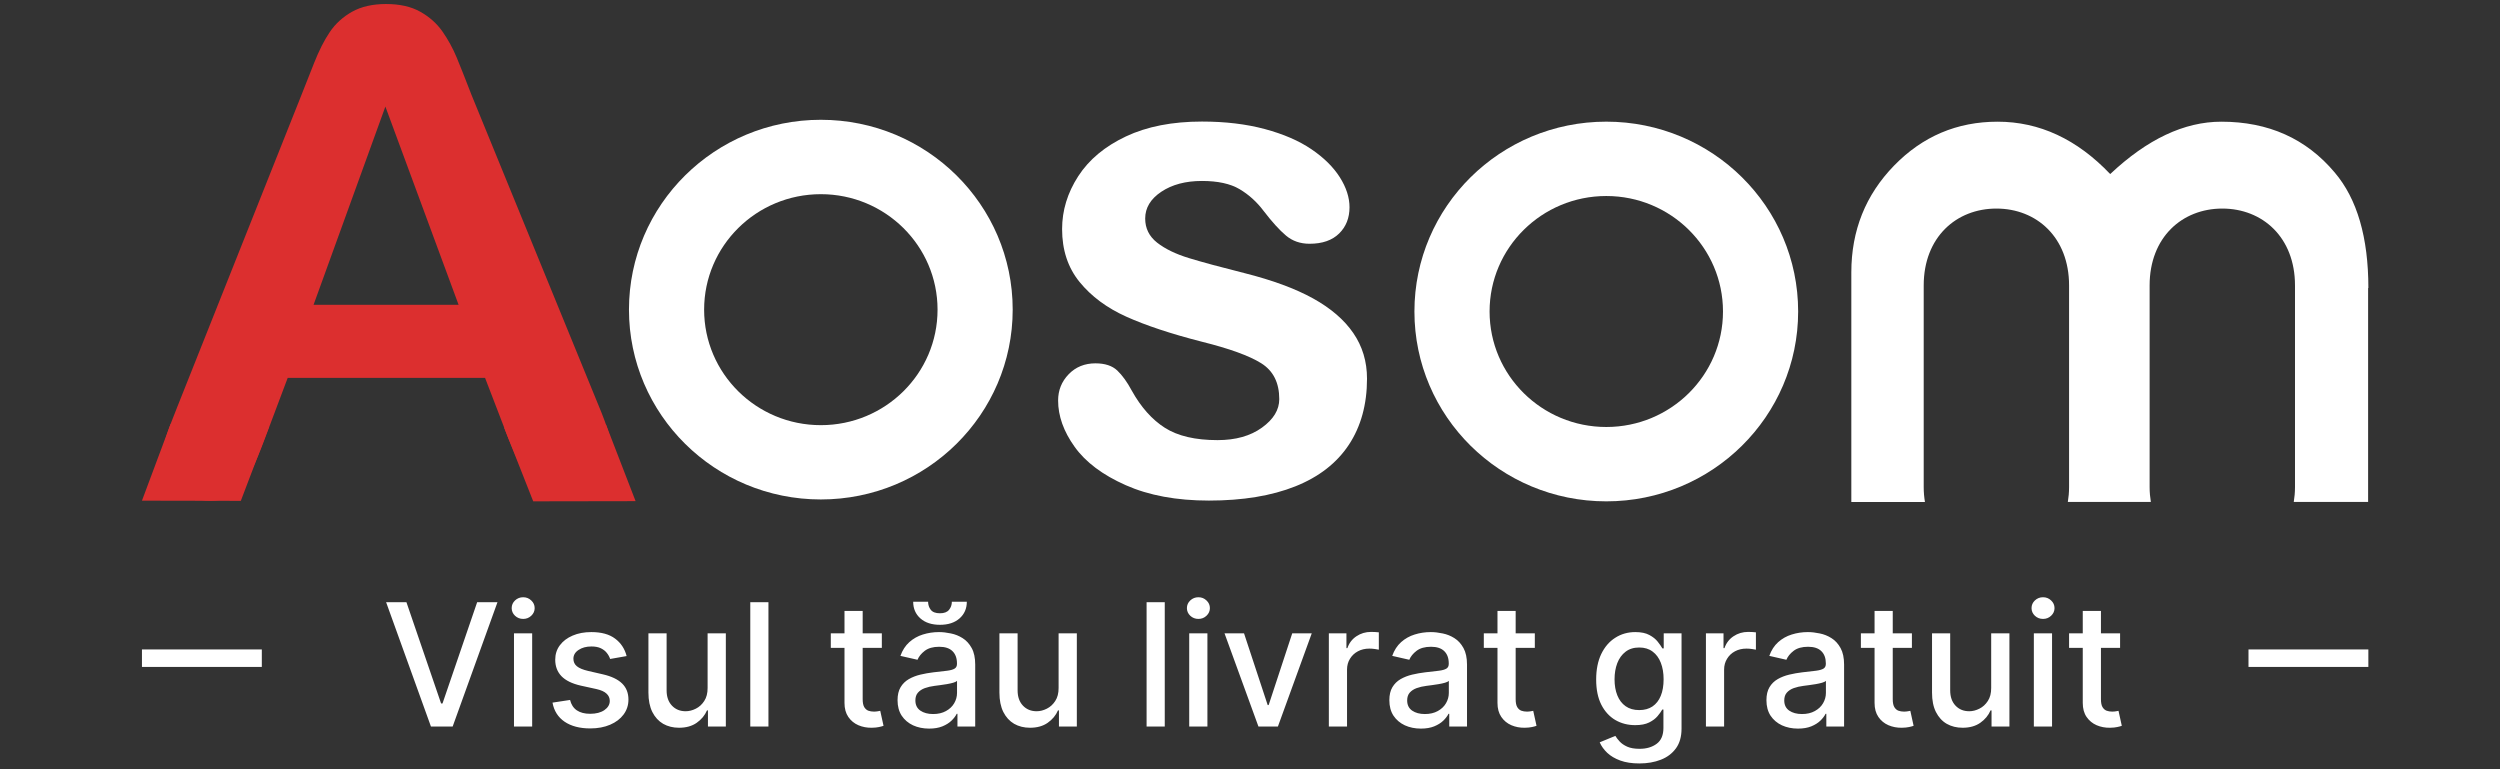 <svg width="143" height="44" viewBox="0 0 143 44" fill="none" xmlns="http://www.w3.org/2000/svg">
<rect x="0" y="0" width="143" height="44" fill="#333333" stroke="none"/>
<path d="M78.193 21.66C78.193 23.13 77.847 24.39 77.156 25.439C76.462 26.487 75.442 27.282 74.088 27.821C72.734 28.36 71.088 28.633 69.151 28.633C67.302 28.633 65.714 28.339 64.393 27.753C63.072 27.168 62.095 26.436 61.468 25.556C60.837 24.677 60.524 23.794 60.524 22.909C60.524 22.324 60.725 21.823 61.129 21.406C61.531 20.99 62.043 20.783 62.659 20.783C63.202 20.783 63.617 20.919 63.906 21.191C64.195 21.466 64.473 21.85 64.737 22.343C65.265 23.293 65.898 24.004 66.633 24.472C67.371 24.941 68.372 25.175 69.644 25.175C70.675 25.175 71.523 24.938 72.183 24.461C72.844 23.985 73.174 23.443 73.174 22.83C73.174 21.894 72.83 21.21 72.145 20.78C71.46 20.35 70.329 19.941 68.757 19.549C66.982 19.095 65.538 18.615 64.426 18.114C63.311 17.613 62.423 16.952 61.754 16.132C61.085 15.312 60.752 14.302 60.752 13.104C60.752 12.037 61.06 11.029 61.677 10.076C62.293 9.126 63.204 8.369 64.404 7.803C65.606 7.236 67.057 6.953 68.755 6.953C70.089 6.953 71.286 7.097 72.351 7.383C73.413 7.669 74.302 8.053 75.012 8.535C75.722 9.017 76.264 9.551 76.636 10.136C77.007 10.722 77.192 11.296 77.192 11.854C77.192 12.467 76.994 12.968 76.597 13.357C76.201 13.747 75.637 13.943 74.908 13.943C74.379 13.943 73.928 13.788 73.557 13.474C73.185 13.161 72.761 12.693 72.282 12.069C71.892 11.549 71.432 11.133 70.904 10.82C70.375 10.507 69.657 10.351 68.752 10.351C67.819 10.351 67.046 10.556 66.429 10.967C65.813 11.378 65.505 11.887 65.505 12.5C65.505 13.06 65.73 13.518 66.184 13.877C66.638 14.234 67.247 14.531 68.014 14.765C68.782 14.999 69.839 15.285 71.187 15.623C72.786 16.026 74.09 16.508 75.106 17.069C76.119 17.63 76.886 18.288 77.409 19.051C77.932 19.813 78.193 20.682 78.193 21.66Z" fill="white"/>
<path d="M46.952 6.852C40.892 6.852 35.977 11.712 35.977 17.71C35.977 23.709 40.89 28.569 46.952 28.569C53.011 28.569 57.926 23.709 57.926 17.71C57.926 11.712 53.011 6.852 46.952 6.852ZM46.952 24.319C43.264 24.319 40.276 21.362 40.276 17.713C40.276 14.065 43.264 11.107 46.952 11.107C50.639 11.107 53.628 14.065 53.628 17.713C53.628 21.362 50.639 24.319 46.952 24.319Z" fill="white"/>
<path d="M91.88 6.959C85.82 6.959 80.905 11.819 80.905 17.818C80.905 23.816 85.817 28.677 91.88 28.677C97.939 28.677 102.854 23.816 102.854 17.818C102.854 11.819 97.942 6.959 91.88 6.959ZM91.88 24.424C88.192 24.424 85.204 21.466 85.204 17.818C85.204 14.169 88.192 11.212 91.88 11.212C95.567 11.212 98.555 14.169 98.555 17.818C98.555 21.466 95.567 24.424 91.88 24.424Z" fill="white"/>
<path d="M29.072 25.063L27.745 21.613H16.457L15.131 25.137C14.614 26.512 14.171 27.44 13.805 27.92C13.439 28.401 12.839 28.641 12.005 28.641C11.298 28.641 10.673 28.385 10.131 27.873C9.589 27.361 9.316 26.782 9.316 26.131C9.316 25.755 9.38 25.368 9.506 24.968C9.633 24.568 9.842 24.012 10.131 23.299L17.233 5.458C17.434 4.947 17.679 4.331 17.963 3.612C18.246 2.893 18.549 2.297 18.871 1.823C19.193 1.35 19.616 0.966 20.139 0.672C20.665 0.378 21.312 0.23 22.082 0.23C22.864 0.23 23.519 0.378 24.041 0.672C24.564 0.966 24.988 1.344 25.31 1.804C25.632 2.267 25.904 2.763 26.125 3.294C26.345 3.825 26.625 4.535 26.967 5.42L34.221 23.152C34.79 24.502 35.074 25.483 35.074 26.095C35.074 26.733 34.807 27.318 34.267 27.849C33.728 28.38 33.084 28.644 32.327 28.644C31.884 28.644 31.507 28.565 31.191 28.41C30.874 28.252 30.61 28.042 30.395 27.773C30.181 27.503 29.95 27.092 29.705 26.536C29.46 25.981 29.248 25.491 29.072 25.063ZM17.935 17.436H26.232L22.044 6.096L17.935 17.436Z" fill="#DC2F2F"/>
<path d="M9.755 24.26L8.12 28.638L13.775 28.649L15.382 24.426L9.755 24.26Z" fill="#DC2F2F"/>
<path d="M34.664 24.287L36.356 28.666L30.5 28.676L28.835 24.456L34.664 24.287Z" fill="#DC2F2F"/>
<path d="M135.471 16.477C135.471 13.583 134.83 11.38 133.547 9.869C131.918 7.93 129.758 6.961 127.061 6.961C124.942 6.961 122.823 7.96 120.704 9.956C118.803 7.96 116.654 6.961 114.262 6.961C111.943 6.961 109.967 7.8 108.34 9.474C106.711 11.149 105.896 13.185 105.896 15.582V28.714H110.107C110.063 28.45 110.036 28.17 110.036 27.862V16.328C110.036 13.569 111.899 11.93 114.193 11.93C116.491 11.93 118.351 13.572 118.351 16.328V27.859C118.351 28.164 118.324 28.447 118.28 28.711H123.029C122.986 28.447 122.958 28.167 122.958 27.859V16.328C122.958 13.569 124.821 11.93 127.116 11.93C129.414 11.93 131.274 13.572 131.274 16.328V27.859C131.274 28.164 131.247 28.447 131.203 28.711H135.456V16.477H135.471Z" fill="white"/>
<path d="M23.248 34.447L25.231 40.239H25.311L27.293 34.447H28.455L25.892 41.558H24.65L22.086 34.447H23.248ZM29.4 41.558V36.225H30.44V41.558H29.4ZM29.925 35.402C29.745 35.402 29.589 35.342 29.459 35.221C29.332 35.098 29.268 34.953 29.268 34.784C29.268 34.612 29.332 34.467 29.459 34.346C29.589 34.223 29.745 34.162 29.925 34.162C30.106 34.162 30.26 34.223 30.388 34.346C30.518 34.467 30.583 34.612 30.583 34.784C30.583 34.953 30.518 35.098 30.388 35.221C30.26 35.342 30.106 35.402 29.925 35.402ZM35.843 37.527L34.9 37.693C34.861 37.573 34.798 37.458 34.712 37.35C34.629 37.241 34.515 37.152 34.371 37.082C34.228 37.013 34.048 36.978 33.832 36.978C33.538 36.978 33.292 37.044 33.095 37.176C32.898 37.306 32.799 37.474 32.799 37.679C32.799 37.858 32.865 38.001 32.998 38.11C33.13 38.219 33.343 38.308 33.638 38.377L34.486 38.572C34.978 38.685 35.344 38.86 35.585 39.096C35.826 39.332 35.947 39.639 35.947 40.016C35.947 40.336 35.854 40.62 35.669 40.87C35.486 41.118 35.229 41.313 34.9 41.454C34.573 41.595 34.194 41.666 33.763 41.666C33.164 41.666 32.676 41.538 32.298 41.284C31.92 41.027 31.689 40.662 31.603 40.19L32.608 40.037C32.671 40.299 32.799 40.497 32.994 40.631C33.189 40.763 33.443 40.829 33.756 40.829C34.097 40.829 34.369 40.758 34.573 40.617C34.777 40.474 34.879 40.299 34.879 40.093C34.879 39.926 34.817 39.786 34.691 39.673C34.569 39.559 34.379 39.474 34.124 39.416L33.22 39.218C32.721 39.104 32.353 38.924 32.114 38.676C31.878 38.428 31.759 38.115 31.759 37.735C31.759 37.42 31.847 37.145 32.024 36.909C32.2 36.673 32.443 36.489 32.754 36.356C33.065 36.222 33.421 36.155 33.822 36.155C34.399 36.155 34.854 36.28 35.185 36.53C35.517 36.778 35.736 37.11 35.843 37.527ZM40.475 39.346V36.225H41.518V41.558H40.495V40.634H40.44C40.317 40.919 40.12 41.156 39.849 41.346C39.58 41.534 39.245 41.627 38.843 41.627C38.5 41.627 38.197 41.552 37.932 41.402C37.67 41.249 37.464 41.023 37.313 40.725C37.165 40.426 37.09 40.057 37.09 39.617V36.225H38.13V39.492C38.13 39.855 38.231 40.145 38.433 40.36C38.635 40.575 38.897 40.683 39.219 40.683C39.414 40.683 39.607 40.634 39.8 40.537C39.995 40.44 40.156 40.293 40.283 40.096C40.413 39.899 40.477 39.649 40.475 39.346ZM43.955 34.447V41.558H42.916V34.447H43.955ZM50.441 36.225V37.058H47.522V36.225H50.441ZM48.305 34.947H49.345V39.992C49.345 40.193 49.375 40.345 49.435 40.447C49.496 40.546 49.573 40.615 49.668 40.652C49.766 40.686 49.871 40.704 49.985 40.704C50.068 40.704 50.141 40.698 50.204 40.686C50.267 40.675 50.315 40.666 50.35 40.659L50.538 41.516C50.478 41.539 50.392 41.563 50.281 41.586C50.169 41.611 50.03 41.625 49.863 41.627C49.59 41.632 49.334 41.583 49.098 41.482C48.861 41.38 48.67 41.222 48.524 41.009C48.378 40.796 48.305 40.529 48.305 40.207V34.947ZM53.146 41.676C52.807 41.676 52.501 41.614 52.227 41.489C51.954 41.361 51.737 41.177 51.577 40.937C51.419 40.696 51.34 40.401 51.34 40.051C51.34 39.75 51.398 39.502 51.514 39.308C51.63 39.114 51.787 38.96 51.984 38.846C52.181 38.733 52.401 38.647 52.645 38.589C52.888 38.531 53.136 38.487 53.389 38.457C53.709 38.42 53.969 38.39 54.168 38.367C54.368 38.342 54.513 38.301 54.603 38.245C54.694 38.19 54.739 38.1 54.739 37.975V37.95C54.739 37.647 54.653 37.412 54.481 37.245C54.312 37.079 54.059 36.995 53.723 36.995C53.373 36.995 53.097 37.073 52.895 37.228C52.696 37.381 52.558 37.551 52.481 37.739L51.504 37.516C51.62 37.192 51.789 36.931 52.012 36.731C52.237 36.53 52.495 36.384 52.787 36.294C53.08 36.202 53.387 36.155 53.709 36.155C53.922 36.155 54.148 36.181 54.387 36.232C54.629 36.28 54.853 36.37 55.062 36.502C55.273 36.634 55.446 36.823 55.58 37.068C55.715 37.311 55.782 37.627 55.782 38.016V41.558H54.766V40.829H54.725C54.657 40.963 54.557 41.095 54.422 41.225C54.288 41.354 54.115 41.462 53.904 41.548C53.693 41.633 53.44 41.676 53.146 41.676ZM53.372 40.843C53.659 40.843 53.905 40.786 54.109 40.672C54.316 40.559 54.472 40.411 54.579 40.228C54.688 40.043 54.742 39.845 54.742 39.634V38.947C54.705 38.984 54.633 39.019 54.526 39.051C54.422 39.081 54.303 39.108 54.168 39.131C54.034 39.152 53.903 39.171 53.775 39.19C53.648 39.206 53.541 39.22 53.455 39.232C53.254 39.257 53.069 39.3 52.902 39.36C52.737 39.42 52.605 39.507 52.506 39.62C52.408 39.731 52.36 39.88 52.36 40.065C52.36 40.322 52.455 40.516 52.645 40.648C52.835 40.778 53.077 40.843 53.372 40.843ZM54.446 34.419H55.302C55.302 34.81 55.163 35.129 54.885 35.374C54.609 35.617 54.236 35.739 53.765 35.739C53.296 35.739 52.924 35.617 52.648 35.374C52.372 35.129 52.234 34.81 52.234 34.419H53.087C53.087 34.593 53.138 34.747 53.24 34.881C53.342 35.013 53.517 35.079 53.765 35.079C54.008 35.079 54.182 35.013 54.286 34.881C54.393 34.749 54.446 34.595 54.446 34.419ZM60.552 39.346V36.225H61.595V41.558H60.572V40.634H60.517C60.394 40.919 60.197 41.156 59.925 41.346C59.656 41.534 59.321 41.627 58.92 41.627C58.577 41.627 58.273 41.552 58.009 41.402C57.747 41.249 57.541 41.023 57.39 40.725C57.242 40.426 57.167 40.057 57.167 39.617V36.225H58.207V39.492C58.207 39.855 58.308 40.145 58.51 40.36C58.712 40.575 58.974 40.683 59.296 40.683C59.491 40.683 59.684 40.634 59.877 40.537C60.072 40.44 60.233 40.293 60.36 40.096C60.49 39.899 60.554 39.649 60.552 39.346ZM66.624 34.447V41.558H65.585V34.447H66.624ZM68.023 41.558V36.225H69.064V41.558H68.023ZM68.549 35.402C68.368 35.402 68.212 35.342 68.083 35.221C67.955 35.098 67.891 34.953 67.891 34.784C67.891 34.612 67.955 34.467 68.083 34.346C68.212 34.223 68.368 34.162 68.549 34.162C68.73 34.162 68.884 34.223 69.011 34.346C69.141 34.467 69.206 34.612 69.206 34.784C69.206 34.953 69.141 35.098 69.011 35.221C68.884 35.342 68.73 35.402 68.549 35.402ZM75.033 36.225L73.096 41.558H71.983L70.042 36.225H71.158L72.511 40.329H72.567L73.916 36.225H75.033ZM76.01 41.558V36.225H77.016V37.072H77.071C77.168 36.785 77.34 36.559 77.586 36.395C77.834 36.228 78.115 36.145 78.427 36.145C78.493 36.145 78.569 36.147 78.657 36.152C78.748 36.156 78.818 36.162 78.869 36.169V37.162C78.828 37.151 78.753 37.138 78.647 37.124C78.54 37.108 78.433 37.1 78.327 37.1C78.081 37.1 77.862 37.152 77.669 37.256C77.479 37.358 77.329 37.5 77.217 37.683C77.106 37.864 77.05 38.069 77.05 38.301V41.558H76.01ZM81.276 41.676C80.938 41.676 80.632 41.614 80.358 41.489C80.084 41.361 79.868 41.177 79.707 40.937C79.55 40.696 79.471 40.401 79.471 40.051C79.471 39.75 79.529 39.502 79.645 39.308C79.761 39.114 79.917 38.96 80.114 38.846C80.312 38.733 80.532 38.647 80.775 38.589C81.019 38.531 81.267 38.487 81.52 38.457C81.84 38.42 82.099 38.39 82.299 38.367C82.498 38.342 82.643 38.301 82.734 38.245C82.824 38.19 82.869 38.1 82.869 37.975V37.95C82.869 37.647 82.783 37.412 82.612 37.245C82.442 37.079 82.19 36.995 81.854 36.995C81.503 36.995 81.228 37.073 81.026 37.228C80.826 37.381 80.688 37.551 80.612 37.739L79.635 37.516C79.75 37.192 79.92 36.931 80.142 36.731C80.367 36.53 80.626 36.384 80.918 36.294C81.21 36.202 81.517 36.155 81.84 36.155C82.053 36.155 82.279 36.181 82.518 36.232C82.759 36.28 82.984 36.37 83.193 36.502C83.404 36.634 83.576 36.823 83.711 37.068C83.845 37.311 83.913 37.627 83.913 38.016V41.558H82.897V40.829H82.855C82.788 40.963 82.687 41.095 82.553 41.225C82.418 41.354 82.245 41.462 82.034 41.548C81.823 41.633 81.571 41.676 81.276 41.676ZM81.502 40.843C81.79 40.843 82.035 40.786 82.24 40.672C82.446 40.559 82.603 40.411 82.709 40.228C82.818 40.043 82.873 39.845 82.873 39.634V38.947C82.836 38.984 82.764 39.019 82.657 39.051C82.553 39.081 82.433 39.108 82.299 39.131C82.164 39.152 82.033 39.171 81.906 39.19C81.778 39.206 81.672 39.22 81.586 39.232C81.384 39.257 81.2 39.3 81.033 39.36C80.868 39.42 80.736 39.507 80.636 39.62C80.539 39.731 80.49 39.88 80.49 40.065C80.49 40.322 80.585 40.516 80.775 40.648C80.966 40.778 81.208 40.843 81.502 40.843ZM87.792 36.225V37.058H84.874V36.225H87.792ZM85.656 34.947H86.696V39.992C86.696 40.193 86.726 40.345 86.787 40.447C86.847 40.546 86.924 40.615 87.019 40.652C87.117 40.686 87.222 40.704 87.336 40.704C87.419 40.704 87.493 40.698 87.555 40.686C87.618 40.675 87.666 40.666 87.701 40.659L87.889 41.516C87.829 41.539 87.743 41.563 87.632 41.586C87.52 41.611 87.381 41.625 87.214 41.627C86.941 41.632 86.686 41.583 86.449 41.482C86.213 41.38 86.021 41.222 85.875 41.009C85.729 40.796 85.656 40.529 85.656 40.207V34.947ZM93.774 43.669C93.35 43.669 92.985 43.614 92.678 43.502C92.375 43.391 92.127 43.244 91.934 43.062C91.742 42.879 91.598 42.678 91.503 42.461L92.397 42.093C92.459 42.195 92.543 42.302 92.647 42.416C92.754 42.531 92.898 42.63 93.079 42.711C93.262 42.792 93.497 42.832 93.785 42.832C94.179 42.832 94.505 42.736 94.762 42.544C95.019 42.354 95.148 42.051 95.148 41.634V40.586H95.082C95.019 40.699 94.929 40.825 94.811 40.964C94.695 41.103 94.535 41.223 94.331 41.325C94.127 41.427 93.861 41.478 93.534 41.478C93.112 41.478 92.732 41.38 92.393 41.183C92.057 40.984 91.79 40.691 91.593 40.304C91.398 39.916 91.301 39.438 91.301 38.87C91.301 38.303 91.397 37.817 91.59 37.412C91.785 37.007 92.051 36.697 92.39 36.482C92.728 36.264 93.112 36.155 93.541 36.155C93.873 36.155 94.141 36.211 94.344 36.322C94.549 36.431 94.707 36.558 94.821 36.704C94.937 36.85 95.026 36.978 95.089 37.089H95.165V36.225H96.184V41.676C96.184 42.134 96.078 42.511 95.865 42.804C95.651 43.098 95.362 43.316 94.998 43.457C94.637 43.598 94.229 43.669 93.774 43.669ZM93.764 40.617C94.063 40.617 94.316 40.547 94.522 40.409C94.731 40.267 94.888 40.066 94.995 39.804C95.104 39.541 95.158 39.225 95.158 38.856C95.158 38.498 95.105 38.182 94.998 37.909C94.892 37.636 94.735 37.422 94.529 37.27C94.323 37.115 94.067 37.037 93.764 37.037C93.451 37.037 93.19 37.118 92.981 37.28C92.772 37.44 92.615 37.657 92.508 37.933C92.404 38.208 92.352 38.516 92.352 38.856C92.352 39.206 92.405 39.513 92.512 39.777C92.618 40.041 92.776 40.247 92.985 40.395C93.196 40.543 93.455 40.617 93.764 40.617ZM97.579 41.558V36.225H98.585V37.072H98.64C98.737 36.785 98.909 36.559 99.155 36.395C99.403 36.228 99.684 36.145 99.996 36.145C100.062 36.145 100.138 36.147 100.226 36.152C100.316 36.156 100.387 36.162 100.438 36.169V37.162C100.397 37.151 100.322 37.138 100.216 37.124C100.109 37.108 100.002 37.1 99.895 37.1C99.649 37.1 99.431 37.152 99.238 37.256C99.048 37.358 98.897 37.5 98.787 37.683C98.675 37.864 98.619 38.069 98.619 38.301V41.558H97.579ZM102.845 41.676C102.506 41.676 102.201 41.614 101.927 41.489C101.653 41.361 101.437 41.177 101.276 40.937C101.119 40.696 101.04 40.401 101.04 40.051C101.04 39.75 101.098 39.502 101.214 39.308C101.33 39.114 101.486 38.96 101.684 38.846C101.881 38.733 102.101 38.647 102.344 38.589C102.588 38.531 102.836 38.487 103.088 38.457C103.409 38.42 103.668 38.39 103.868 38.367C104.067 38.342 104.212 38.301 104.303 38.245C104.393 38.19 104.438 38.1 104.438 37.975V37.95C104.438 37.647 104.353 37.412 104.18 37.245C104.012 37.079 103.759 36.995 103.422 36.995C103.073 36.995 102.796 37.073 102.595 37.228C102.396 37.381 102.258 37.551 102.181 37.739L101.204 37.516C101.319 37.192 101.489 36.931 101.711 36.731C101.936 36.53 102.195 36.384 102.487 36.294C102.779 36.202 103.086 36.155 103.409 36.155C103.622 36.155 103.848 36.181 104.087 36.232C104.328 36.28 104.553 36.37 104.761 36.502C104.973 36.634 105.145 36.823 105.28 37.068C105.414 37.311 105.482 37.627 105.482 38.016V41.558H104.466V40.829H104.424C104.357 40.963 104.256 41.095 104.122 41.225C103.987 41.354 103.814 41.462 103.603 41.548C103.393 41.633 103.139 41.676 102.845 41.676ZM103.072 40.843C103.359 40.843 103.604 40.786 103.808 40.672C104.015 40.559 104.172 40.411 104.278 40.228C104.387 40.043 104.442 39.845 104.442 39.634V38.947C104.405 38.984 104.332 39.019 104.226 39.051C104.122 39.081 104.002 39.108 103.868 39.131C103.734 39.152 103.603 39.171 103.475 39.19C103.347 39.206 103.24 39.22 103.155 39.232C102.953 39.257 102.769 39.3 102.601 39.36C102.437 39.42 102.305 39.507 102.205 39.62C102.108 39.731 102.059 39.88 102.059 40.065C102.059 40.322 102.154 40.516 102.344 40.648C102.535 40.778 102.777 40.843 103.072 40.843ZM109.361 36.225V37.058H106.443V36.225H109.361ZM107.225 34.947H108.265V39.992C108.265 40.193 108.295 40.345 108.356 40.447C108.416 40.546 108.494 40.615 108.589 40.652C108.686 40.686 108.792 40.704 108.905 40.704C108.989 40.704 109.062 40.698 109.124 40.686C109.186 40.675 109.235 40.666 109.271 40.659L109.458 41.516C109.398 41.539 109.312 41.563 109.201 41.586C109.089 41.611 108.95 41.625 108.783 41.627C108.51 41.632 108.255 41.583 108.018 41.482C107.782 41.38 107.59 41.222 107.444 41.009C107.298 40.796 107.225 40.529 107.225 40.207V34.947ZM113.896 39.346V36.225H114.939V41.558H113.916V40.634H113.86C113.738 40.919 113.541 41.156 113.27 41.346C113 41.534 112.665 41.627 112.264 41.627C111.921 41.627 111.617 41.552 111.353 41.402C111.09 41.249 110.885 41.023 110.734 40.725C110.585 40.426 110.512 40.057 110.512 39.617V36.225H111.551V39.492C111.551 39.855 111.652 40.145 111.853 40.36C112.055 40.575 112.318 40.683 112.64 40.683C112.835 40.683 113.028 40.634 113.221 40.537C113.416 40.44 113.576 40.293 113.704 40.096C113.834 39.899 113.898 39.649 113.896 39.346ZM116.336 41.558V36.225H117.377V41.558H116.336ZM116.861 35.402C116.68 35.402 116.525 35.342 116.395 35.221C116.268 35.098 116.204 34.953 116.204 34.784C116.204 34.612 116.268 34.467 116.395 34.346C116.525 34.223 116.68 34.162 116.861 34.162C117.043 34.162 117.196 34.223 117.324 34.346C117.454 34.467 117.519 34.612 117.519 34.784C117.519 34.953 117.454 35.098 117.324 35.221C117.196 35.342 117.043 35.402 116.861 35.402ZM121.269 36.225V37.058H118.351V36.225H121.269ZM119.134 34.947H120.174V39.992C120.174 40.193 120.203 40.345 120.264 40.447C120.324 40.546 120.402 40.615 120.497 40.652C120.594 40.686 120.7 40.704 120.813 40.704C120.897 40.704 120.97 40.698 121.033 40.686C121.096 40.675 121.144 40.666 121.179 40.659L121.367 41.516C121.306 41.539 121.22 41.563 121.109 41.586C120.998 41.611 120.858 41.625 120.692 41.627C120.418 41.632 120.163 41.583 119.926 41.482C119.69 41.38 119.499 41.222 119.352 41.009C119.206 40.796 119.134 40.529 119.134 40.207V34.947Z" fill="white"/>
<path d="M128.614 37.648H135.47" stroke="white"/>
<path d="M8.12 37.648H14.976" stroke="white"/>
</svg>
